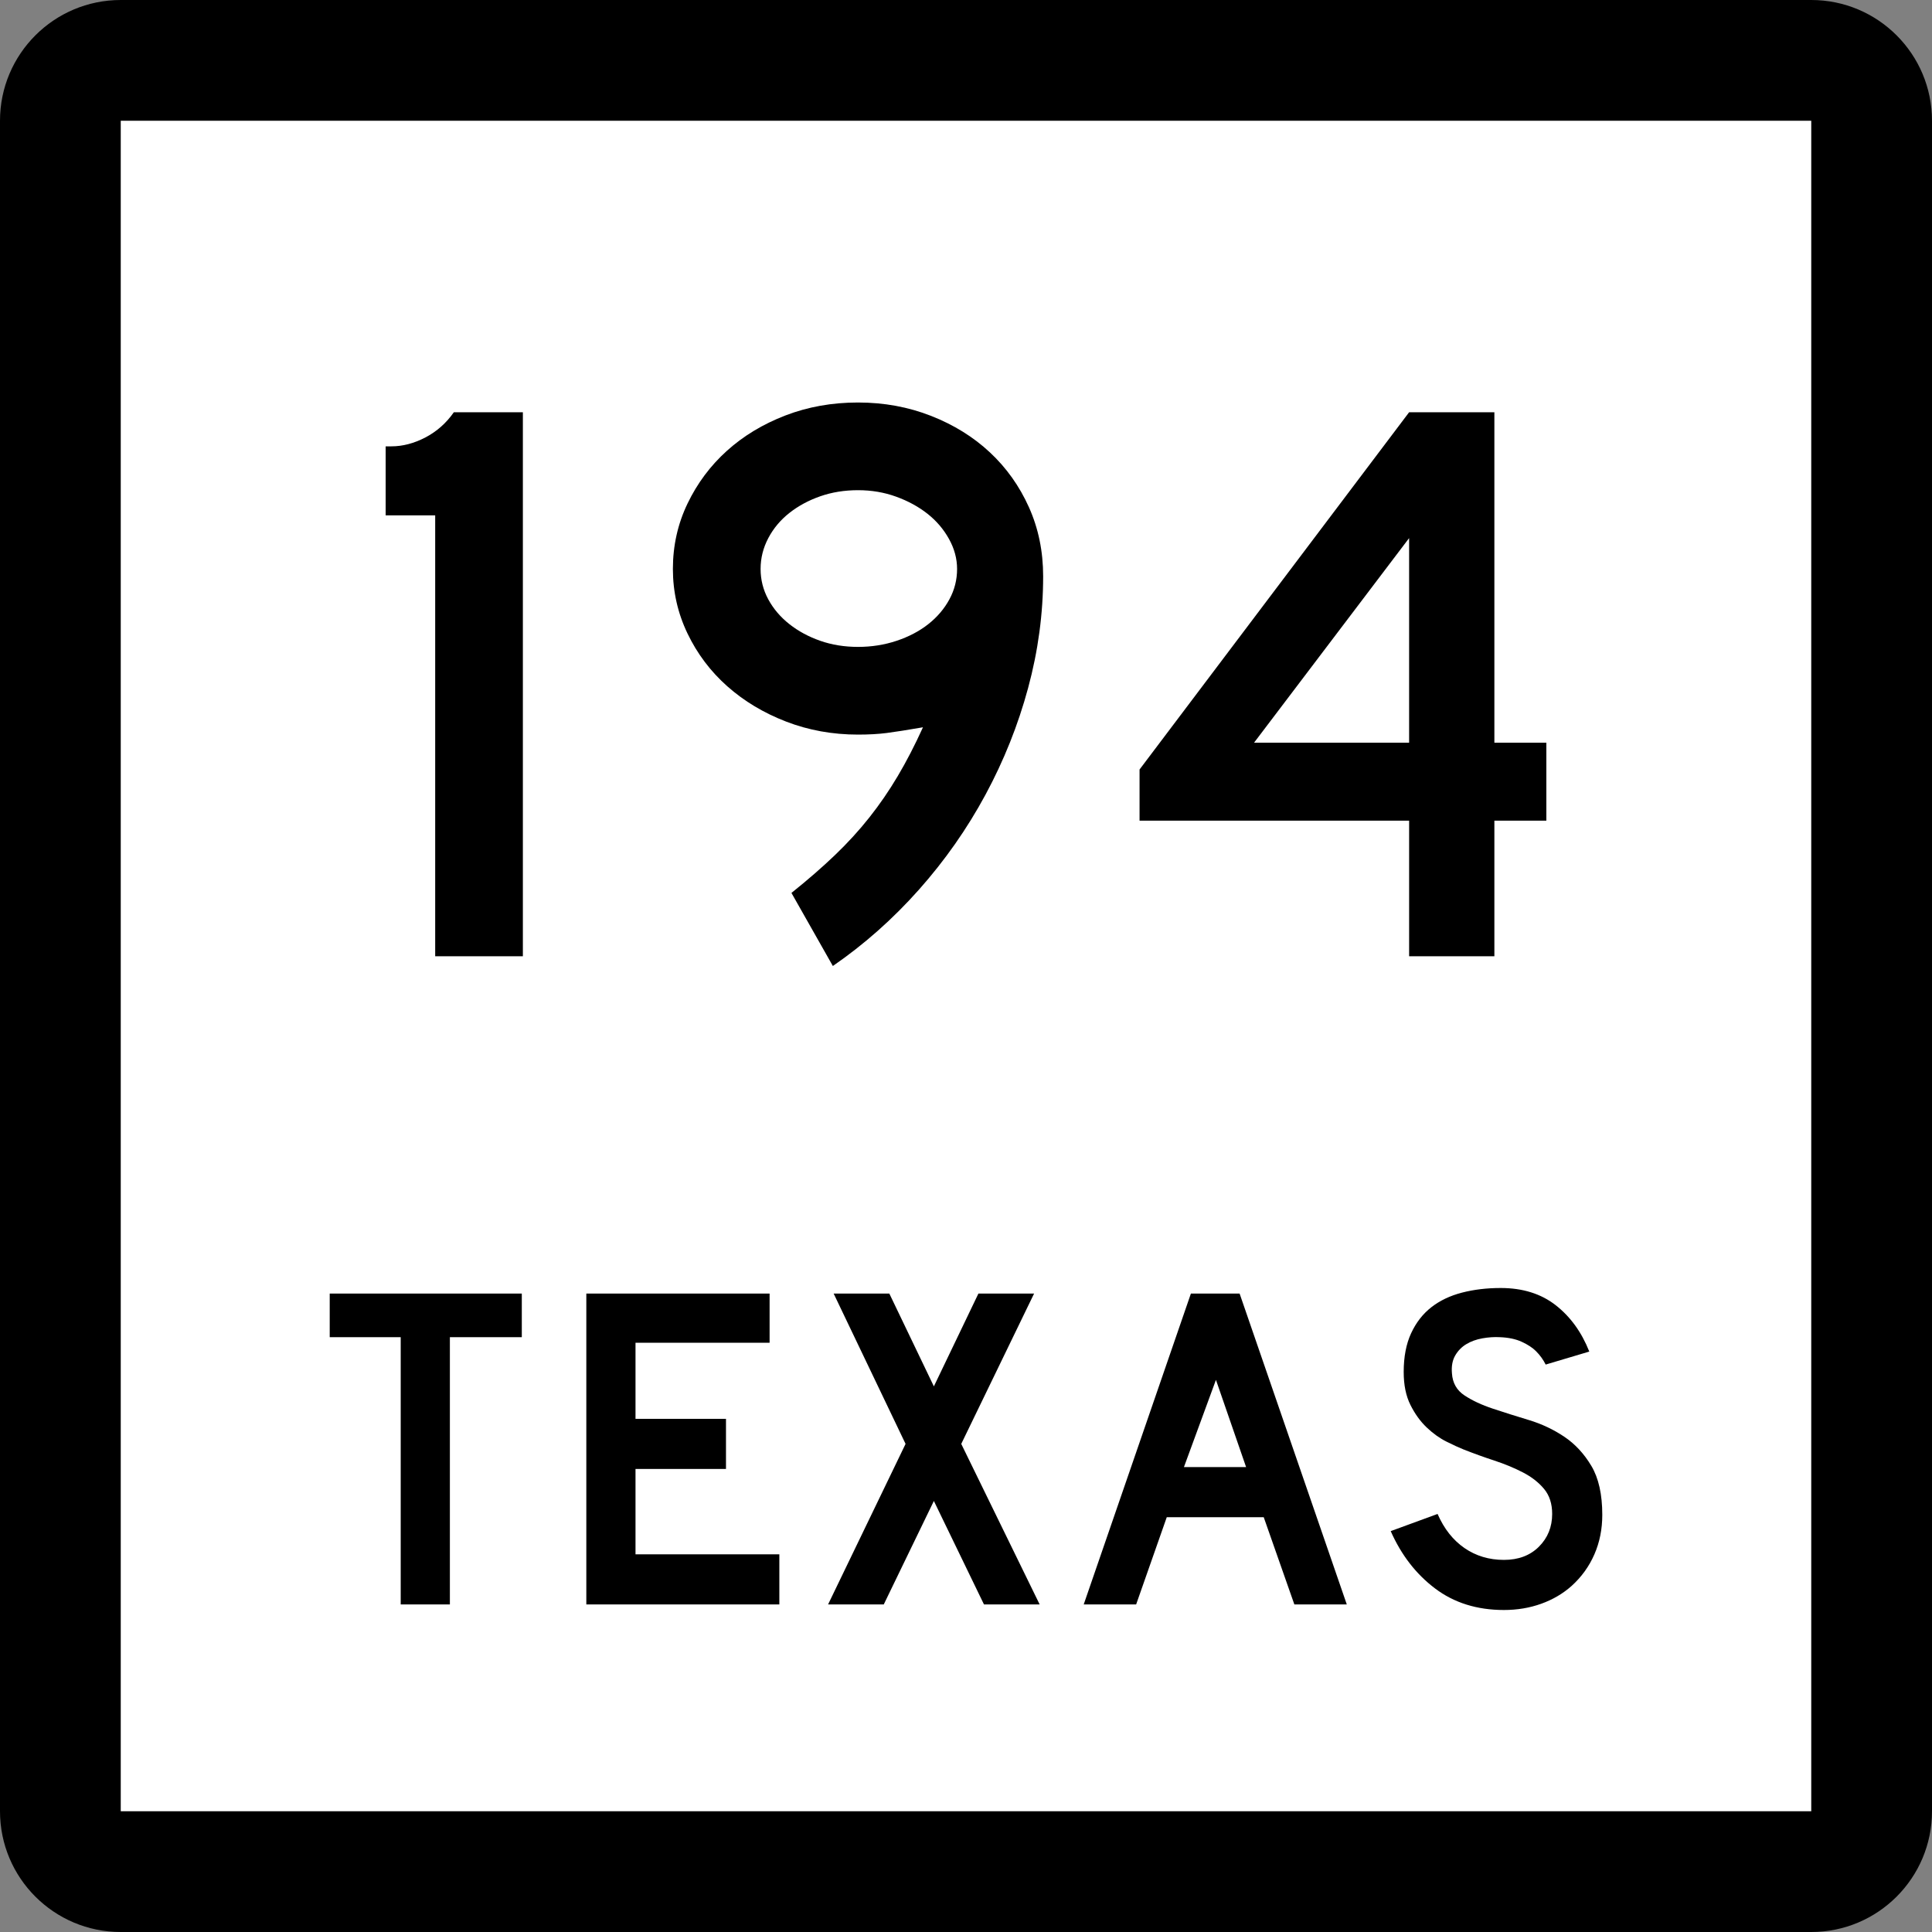 <?xml version="1.0" encoding="utf-8"?>
<!-- Generator: Adobe Illustrator 12.0.0, SVG Export Plug-In . SVG Version: 6.00 Build 51448)  -->
<!DOCTYPE svg PUBLIC "-//W3C//DTD SVG 1.1//EN" "http://www.w3.org/Graphics/SVG/1.1/DTD/svg11.dtd">
<svg  version="1.1" id="Layer_1" xmlns="http://www.w3.org/2000/svg" xmlns:xlink="http://www.w3.org/1999/xlink" width="384" height="384" viewBox="0 0 384 384"
	 overflow="visible" enable-background="new 0 0 384 384" xml:space="preserve">
<rect x="0" y="0" width="384" height="384" fill="#808080" stroke="none"/>
<g>
	<g>
		<path d="M0,24C0,10.745,10.745,0,24,0h336c13.255,0,24,10.745,24,24v336c0,13.255-10.745,24-24,24H24
			c-13.255,0-24-10.745-24-24V24L0,24z"/>
		<path d="M192,192"/>
	</g>
	<g>
		<polygon fill="#FFFFFF" points="24,24 360,24 360,360 24,360 24,24 		"/>
		<path fill="#FFFFFF" d="M192,192"/>
	</g>
	<g>
		<polygon fill-rule="evenodd" clip-rule="evenodd" points="89.418,265.775 89.418,318.894 79.644,318.894 
			79.644,265.775 65.534,265.775 65.534,257.106 103.713,257.106 103.713,265.775 		"/>
		<polygon fill-rule="evenodd" clip-rule="evenodd" points="116.537,318.894 116.537,257.106 
			152.963,257.106 152.963,266.882 126.312,266.882 126.312,282.006 144.295,282.006 
			144.295,291.965 126.312,291.965 126.312,308.934 154.9,308.934 154.9,318.894 		"/>
		<polygon fill-rule="evenodd" clip-rule="evenodd" points="195.573,318.894 185.614,298.328 
			175.654,318.894 164.588,318.894 179.988,286.986 165.694,257.106 176.761,257.106 
			185.614,275.551 194.467,257.106 205.533,257.106 191.055,286.986 206.64,318.894 		"/>
		<path fill-rule="evenodd" clip-rule="evenodd" d="M257.263,318.894l-6.087-17.337h-19.273
			l-6.086,17.337h-10.421l21.303-61.787h9.683l21.303,61.787H257.263z
			 M241.678,274.26l-6.363,17.337h12.357L241.678,274.26z"/>
		<path fill-rule="evenodd" clip-rule="evenodd" d="M318.466,301.096c0,2.828-0.522,5.44-1.567,7.838
			c-1.045,2.398-2.551,4.488-4.519,6.271c-1.722,1.537-3.735,2.721-6.04,3.55
			C304.034,319.585,301.56,320,298.916,320c-5.349,0-9.914-1.43-13.695-4.288
			c-3.78-2.858-6.716-6.655-8.807-11.39l9.314-3.412
			c1.291,2.951,3.074,5.211,5.349,6.779c2.274,1.566,4.888,2.352,7.839,2.352
			c2.889,0,5.21-0.877,6.962-2.629c1.753-1.752,2.628-3.92,2.628-6.502
			c0-2.028-0.537-3.688-1.613-4.979s-2.475-2.382-4.196-3.273
			c-1.721-0.892-3.611-1.675-5.671-2.352s-4.104-1.414-6.133-2.214
			c-0.922-0.369-2.06-0.891-3.412-1.567s-2.659-1.614-3.92-2.812
			c-1.26-1.198-2.336-2.69-3.227-4.473c-0.892-1.783-1.338-3.966-1.338-6.548
			c0-3.012,0.492-5.579,1.476-7.7s2.321-3.843,4.012-5.164
			s3.72-2.29,6.087-2.905C292.937,256.308,295.504,256,298.271,256
			c4.364,0,8.007,1.137,10.928,3.412c2.92,2.275,5.149,5.349,6.686,9.222
			l-8.669,2.583c-0.491-0.984-1.137-1.876-1.936-2.675
			c-0.677-0.677-1.614-1.292-2.813-1.845c-1.198-0.553-2.659-0.86-4.38-0.922
			c-1.107-0.062-2.26,0.016-3.459,0.23c-1.198,0.215-2.259,0.6-3.181,1.152
			c-0.923,0.554-1.66,1.307-2.214,2.26c-0.553,0.953-0.769,2.137-0.646,3.551
			c0.123,1.905,0.953,3.365,2.49,4.38s3.412,1.891,5.625,2.628
			c2.214,0.738,4.596,1.491,7.147,2.26c2.551,0.769,4.902,1.875,7.055,3.32
			c2.152,1.444,3.95,3.381,5.395,5.81
			C317.744,293.795,318.466,297.037,318.466,301.096z"/>
	</g>
</g>
<g>
	<path fill-rule="evenodd" clip-rule="evenodd" d="M86.497,190.063v-87.631h-9.845V88.715h1.13
		c2.26,0,4.519-0.592,6.778-1.775c2.259-1.184,4.142-2.851,5.648-5.003h13.717
		v108.127H86.497z"/>
	<path fill-rule="evenodd" clip-rule="evenodd" d="M207.334,114.536c0,7.424-0.995,14.82-2.985,22.19
		c-1.99,7.37-4.814,14.444-8.473,21.222c-3.658,6.778-8.069,13.072-13.233,18.882
		C177.479,182.64,171.776,187.696,165.536,192l-8.23-14.524
		c3.228-2.582,6.105-5.083,8.634-7.504s4.814-4.922,6.858-7.504
		c2.044-2.582,3.928-5.326,5.648-8.23c1.722-2.905,3.39-6.132,5.003-9.683
		c-3.12,0.538-5.514,0.915-7.181,1.13s-3.578,0.323-5.729,0.323
		c-5.057,0-9.817-0.861-14.283-2.582c-4.465-1.722-8.365-4.062-11.7-7.021
		c-3.335-2.958-5.971-6.455-7.908-10.49s-2.905-8.311-2.905-12.83
		c0-4.626,0.969-8.957,2.905-12.991s4.546-7.531,7.827-10.49
		c3.281-2.959,7.154-5.299,11.619-7.021C160.56,80.861,165.375,80,170.539,80
		c5.164,0,10.005,0.888,14.524,2.663c4.519,1.775,8.419,4.196,11.7,7.263
		c3.281,3.066,5.863,6.697,7.746,10.893
		C206.393,105.015,207.334,109.587,207.334,114.536z M190.228,113.083
		c0-2.044-0.538-4.035-1.614-5.971s-2.501-3.604-4.277-5.003
		c-1.775-1.398-3.846-2.528-6.213-3.389c-2.367-0.861-4.896-1.292-7.585-1.292
		c-2.69,0-5.191,0.404-7.505,1.21c-2.312,0.807-4.357,1.91-6.132,3.309
		c-1.775,1.398-3.174,3.066-4.196,5.003c-1.022,1.937-1.533,3.98-1.533,6.132
		s0.511,4.169,1.533,6.052c1.022,1.883,2.421,3.523,4.196,4.922
		c1.775,1.398,3.819,2.501,6.132,3.309c2.313,0.807,4.815,1.21,7.505,1.21
		c2.689,0,5.245-0.403,7.666-1.21c2.42-0.807,4.519-1.91,6.294-3.309
		c1.775-1.398,3.174-3.039,4.196-4.922
		C189.717,117.253,190.228,115.235,190.228,113.083z"/>
	<path fill-rule="evenodd" clip-rule="evenodd" d="M297.019,163.112v26.951h-16.945v-26.951h-53.579
		v-10.167l53.579-71.009h16.945v65.683h10.329v15.493H297.019z M280.073,106.951
		l-30.824,40.668h30.824V106.951z"/>
</g>
</svg>
